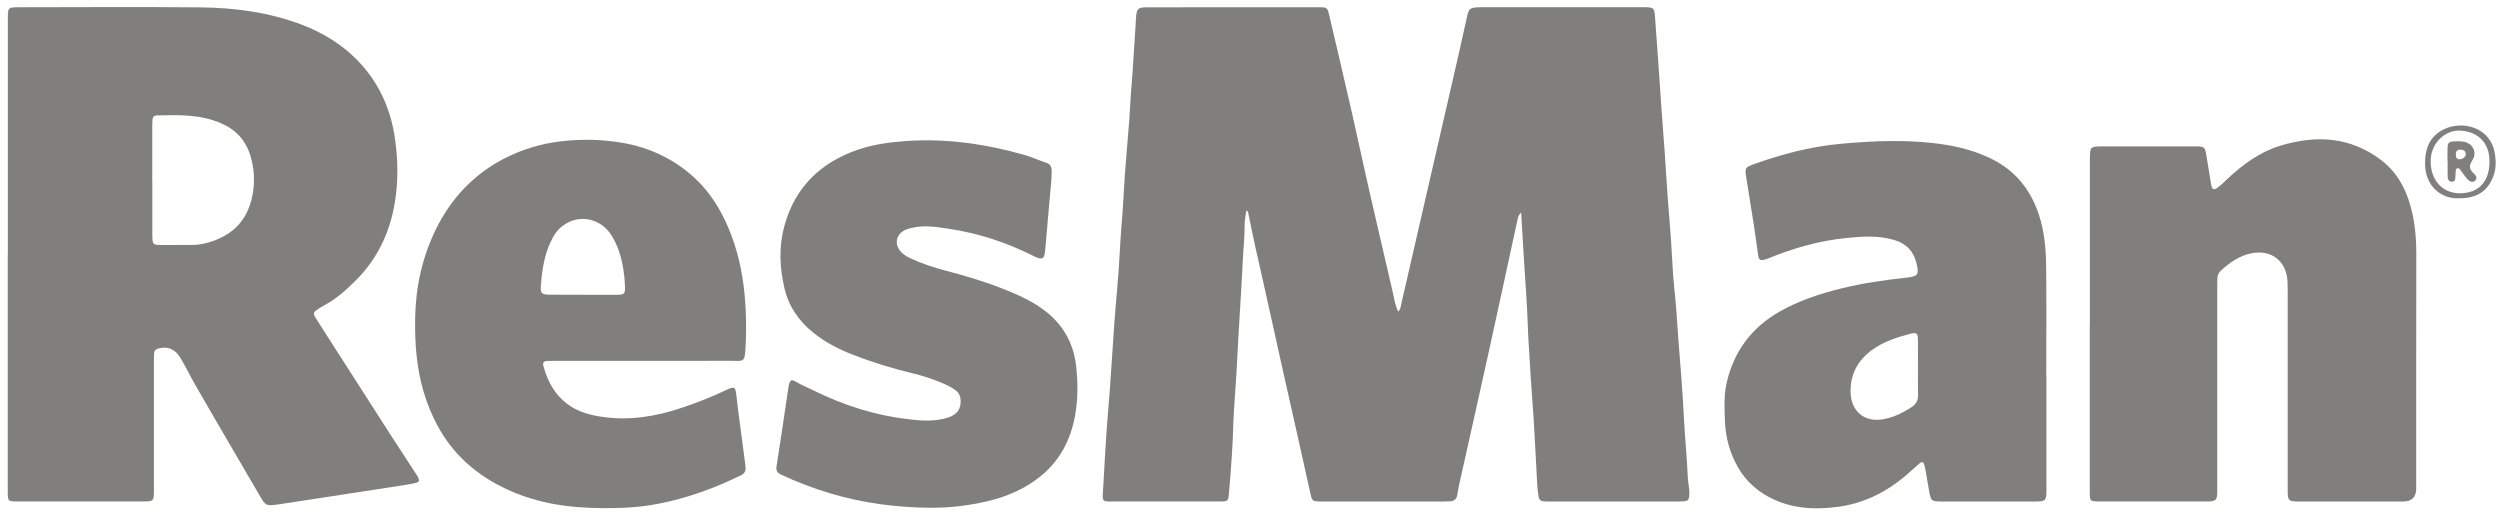 <svg width="160" height="33" viewBox="0 0 160 33" fill="none" xmlns="http://www.w3.org/2000/svg">
<path d="M89.492 19.939C89.65 19.766 89.654 19.575 89.692 19.407C90.902 14.158 92.109 8.908 93.312 3.66C93.511 2.799 93.695 1.934 93.888 1.071C94 0.563 94.068 0.503 94.584 0.468C94.734 0.458 94.885 0.46 95.035 0.46C98.376 0.46 101.719 0.46 105.06 0.462C105.145 0.462 105.227 0.462 105.311 0.462C105.828 0.476 105.881 0.525 105.917 1.034C106.021 2.548 106.145 4.057 106.24 5.57C106.354 7.449 106.528 9.323 106.637 11.204C106.745 13.082 106.945 14.955 107.032 16.838C107.078 17.851 107.208 18.861 107.288 19.874C107.33 20.406 107.353 20.938 107.397 21.47C107.541 23.296 107.691 25.123 107.784 26.953C107.844 28.151 107.972 29.345 108.018 30.544C108.032 30.911 108.137 31.268 108.117 31.639C108.097 32.009 108.042 32.073 107.671 32.089C107.355 32.103 107.036 32.097 106.719 32.097C104.196 32.097 101.673 32.097 99.15 32.097C99.034 32.097 98.916 32.097 98.799 32.087C98.607 32.075 98.495 31.971 98.47 31.776C98.446 31.577 98.402 31.381 98.392 31.182C98.312 29.767 98.248 28.352 98.162 26.939C98.085 25.693 97.975 24.446 97.909 23.2C97.869 22.451 97.807 21.703 97.784 20.954C97.734 19.304 97.588 17.663 97.496 16.015C97.452 15.234 97.406 14.453 97.355 13.608C97.159 13.771 97.145 13.954 97.109 14.114C96.495 16.932 95.889 19.754 95.27 22.57C94.704 25.143 94.123 27.712 93.549 30.285C93.447 30.74 93.34 31.196 93.268 31.655C93.224 31.94 93.078 32.067 92.811 32.085C92.679 32.095 92.544 32.097 92.41 32.097C89.821 32.097 87.23 32.097 84.641 32.097C84.575 32.097 84.506 32.097 84.44 32.097C84.011 32.079 83.971 32.051 83.875 31.621C83.67 30.71 83.472 29.797 83.267 28.886C82.836 26.965 82.401 25.046 81.974 23.128C81.603 21.468 81.246 19.806 80.868 18.146C80.53 16.651 80.187 15.156 79.892 13.649C79.88 13.586 79.868 13.518 79.767 13.466C79.729 13.765 79.657 14.052 79.659 14.339C79.665 15.158 79.569 15.969 79.531 16.785C79.457 18.383 79.348 19.979 79.256 21.574C79.212 22.339 79.18 23.105 79.134 23.87C79.088 24.651 79.028 25.432 78.977 26.214C78.959 26.497 78.943 26.78 78.935 27.063C78.895 28.579 78.781 30.09 78.65 31.601C78.61 32.063 78.568 32.095 78.085 32.095C75.747 32.099 73.406 32.099 71.068 32.095C70.581 32.095 70.552 32.057 70.583 31.579C70.691 29.817 70.767 28.051 70.921 26.293C71.082 24.45 71.178 22.604 71.311 20.759C71.423 19.198 71.595 17.638 71.668 16.077C71.724 14.877 71.852 13.685 71.912 12.486C71.99 10.923 72.145 9.363 72.265 7.804C72.315 7.174 72.333 6.54 72.385 5.909C72.52 4.316 72.602 2.718 72.708 1.123C72.746 0.549 72.829 0.47 73.41 0.468C77.07 0.464 80.728 0.462 84.388 0.464C84.952 0.464 84.954 0.474 85.082 1.022C85.551 3.035 86.029 5.046 86.488 7.063C86.871 8.737 87.226 10.417 87.607 12.091C88.104 14.269 88.616 16.444 89.119 18.622C89.219 19.055 89.267 19.503 89.488 19.945L89.492 19.939Z" fill="#807f7b"/>
<path d="M0.502 16.276C0.502 11.254 0.5 6.235 0.502 1.213C0.502 0.468 0.508 0.464 1.252 0.464C5.113 0.462 8.973 0.432 12.832 0.472C15.044 0.494 17.226 0.788 19.317 1.582C20.651 2.09 21.848 2.819 22.841 3.824C24.152 5.153 24.939 6.782 25.239 8.629C25.472 10.054 25.506 11.493 25.277 12.914C24.971 14.835 24.178 16.539 22.781 17.938C22.139 18.58 21.469 19.174 20.659 19.593C20.555 19.647 20.458 19.712 20.36 19.776C20.039 19.985 20.019 20.057 20.22 20.374C20.603 20.98 20.99 21.584 21.377 22.188C22.602 24.099 23.826 26.008 25.053 27.916C25.568 28.715 26.09 29.51 26.609 30.307C26.645 30.363 26.685 30.417 26.717 30.475C26.88 30.774 26.854 30.853 26.531 30.925C26.222 30.993 25.907 31.041 25.594 31.089C23.037 31.483 20.478 31.874 17.919 32.268C17.903 32.27 17.887 32.274 17.869 32.276C17.003 32.394 17.009 32.39 16.576 31.643C15.218 29.307 13.842 26.981 12.499 24.637C12.168 24.059 11.881 23.457 11.534 22.885C11.195 22.327 10.712 22.134 10.102 22.317C9.954 22.361 9.874 22.453 9.864 22.6C9.852 22.766 9.85 22.933 9.85 23.099C9.85 25.851 9.85 28.605 9.85 31.356C9.85 32.079 9.839 32.093 9.13 32.093C6.472 32.093 3.815 32.093 1.16 32.093C0.494 32.093 0.496 32.089 0.496 31.439C0.496 26.385 0.496 21.331 0.496 16.276H0.5H0.502ZM9.745 11.569H9.749C9.749 12.719 9.749 13.871 9.749 15.021C9.749 15.653 9.775 15.678 10.389 15.68C11.025 15.68 11.659 15.674 12.294 15.676C12.631 15.676 12.96 15.623 13.283 15.535C14.861 15.098 15.854 14.114 16.161 12.48C16.317 11.646 16.279 10.825 16.038 10.008C15.74 8.998 15.108 8.3 14.141 7.884C12.824 7.316 11.436 7.354 10.048 7.387C9.872 7.391 9.771 7.491 9.757 7.668C9.747 7.8 9.745 7.934 9.745 8.067C9.745 9.235 9.745 10.403 9.745 11.569Z" fill="#807f7b"/>
<path d="M133.752 20.727C133.752 17.225 133.752 13.723 133.752 10.219C133.752 9.37 133.756 9.37 134.629 9.37C136.584 9.37 138.539 9.37 140.495 9.37C141.086 9.37 141.116 9.396 141.211 9.958C141.313 10.566 141.409 11.174 141.509 11.784C141.57 12.141 141.68 12.197 141.963 11.983C142.187 11.812 142.388 11.607 142.594 11.415C143.567 10.502 144.64 9.725 145.921 9.331C148.208 8.631 150.414 8.739 152.393 10.245C153.54 11.118 154.11 12.352 154.405 13.721C154.579 14.536 154.645 15.367 154.643 16.205C154.633 21.227 154.637 26.247 154.637 31.268C154.637 31.819 154.356 32.096 153.793 32.097C151.637 32.097 149.481 32.097 147.325 32.097C147.191 32.097 147.059 32.101 146.924 32.093C146.503 32.071 146.435 32.003 146.415 31.587C146.409 31.437 146.413 31.286 146.413 31.138C146.413 27.051 146.413 22.965 146.413 18.879C146.413 18.596 146.413 18.311 146.401 18.028C146.339 16.711 145.376 15.953 144.092 16.211C143.31 16.368 142.687 16.809 142.117 17.339C141.977 17.47 141.917 17.645 141.911 17.835C141.905 18.018 141.903 18.202 141.903 18.385C141.903 22.704 141.903 27.025 141.903 31.344C141.903 31.445 141.907 31.545 141.898 31.645C141.872 31.975 141.796 32.055 141.477 32.087C141.361 32.099 141.243 32.093 141.126 32.093C138.92 32.093 136.714 32.095 134.508 32.095C134.474 32.095 134.442 32.095 134.408 32.095C133.74 32.089 133.744 32.089 133.746 31.435C133.746 27.864 133.746 24.296 133.746 20.725L133.752 20.727Z" fill="#807f7b"/>
<path d="M130.971 24.063C130.971 26.415 130.971 28.765 130.971 31.118C130.971 31.218 130.971 31.319 130.971 31.419C130.965 32.035 130.909 32.095 130.271 32.097C128.466 32.101 126.661 32.097 124.858 32.097C124.641 32.097 124.423 32.099 124.206 32.097C123.617 32.089 123.575 32.053 123.468 31.457C123.386 30.997 123.314 30.536 123.232 30.076C123.212 29.962 123.181 29.847 123.149 29.735C123.097 29.552 122.989 29.534 122.855 29.653C122.578 29.893 122.307 30.142 122.03 30.381C120.763 31.477 119.315 32.21 117.646 32.434C116.008 32.655 114.408 32.545 112.946 31.658C112.234 31.224 111.66 30.648 111.243 29.928C110.716 29.016 110.439 28.027 110.397 26.975C110.363 26.144 110.321 25.311 110.509 24.489C110.968 22.494 112.083 20.986 113.86 19.963C115.102 19.246 116.447 18.807 117.829 18.463C119.209 18.12 120.613 17.924 122.024 17.767C122.754 17.687 122.823 17.58 122.662 16.874C122.482 16.087 122.004 15.589 121.23 15.359C120.211 15.056 119.175 15.128 118.148 15.234C116.425 15.409 114.773 15.877 113.174 16.537C113.112 16.563 113.05 16.585 112.986 16.603C112.647 16.695 112.567 16.647 112.516 16.304C112.426 15.678 112.348 15.048 112.25 14.423C112.089 13.386 111.917 12.35 111.752 11.312C111.664 10.761 111.704 10.702 112.238 10.51C114.037 9.865 115.882 9.378 117.785 9.205C120.031 9 122.285 8.91 124.529 9.267C125.558 9.43 126.551 9.717 127.485 10.181C128.987 10.927 129.95 12.133 130.477 13.707C130.832 14.765 130.939 15.86 130.953 16.96C130.981 19.328 130.961 21.697 130.961 24.065C130.963 24.065 130.967 24.065 130.969 24.065L130.971 24.063ZM122.752 23.587H122.75C122.75 22.953 122.76 22.321 122.746 21.687C122.738 21.342 122.644 21.263 122.305 21.35C121.415 21.58 120.54 21.859 119.786 22.415C118.86 23.1 118.396 24.007 118.441 25.165C118.483 26.333 119.337 27.032 120.494 26.837C121.166 26.724 121.76 26.435 122.325 26.066C122.62 25.873 122.764 25.639 122.756 25.283C122.742 24.717 122.752 24.149 122.752 23.583V23.587Z" fill="#807f7b"/>
<path d="M41.167 23.096C39.246 23.096 37.325 23.096 35.404 23.096C35.269 23.096 35.137 23.096 35.003 23.102C34.814 23.112 34.722 23.21 34.772 23.399C34.995 24.234 35.358 24.992 35.997 25.596C36.697 26.257 37.564 26.534 38.486 26.672C40.261 26.939 41.976 26.662 43.66 26.09C44.611 25.767 45.543 25.41 46.448 24.974C47.019 24.697 47.072 24.756 47.138 25.378C47.232 26.273 47.362 27.162 47.479 28.055C47.555 28.649 47.633 29.245 47.711 29.839C47.743 30.09 47.697 30.283 47.434 30.413C45.732 31.246 43.965 31.888 42.098 32.25C40.626 32.533 39.142 32.551 37.656 32.495C35.682 32.42 33.781 32.017 32.013 31.106C30.29 30.219 28.926 28.96 28.002 27.244C27.239 25.829 26.82 24.32 26.658 22.724C26.574 21.907 26.556 21.095 26.572 20.278C26.612 18.317 27.035 16.436 27.897 14.674C28.864 12.703 30.312 11.156 32.275 10.144C33.408 9.562 34.62 9.193 35.899 9.045C37.223 8.89 38.534 8.916 39.84 9.141C41.595 9.444 43.159 10.191 44.46 11.391C45.399 12.258 46.083 13.34 46.588 14.516C47.2 15.935 47.529 17.426 47.665 18.967C47.755 19.985 47.775 21 47.725 22.014C47.661 23.298 47.659 23.084 46.632 23.09C44.811 23.102 42.99 23.094 41.169 23.094L41.167 23.096ZM37.339 18.863V18.867C38.057 18.867 38.775 18.873 39.495 18.865C39.956 18.861 40.016 18.805 40 18.337C39.988 17.972 39.954 17.605 39.896 17.243C39.774 16.483 39.563 15.746 39.148 15.084C38.221 13.602 36.22 13.669 35.384 15.198C34.848 16.177 34.688 17.241 34.614 18.327C34.584 18.765 34.68 18.853 35.133 18.859C35.867 18.871 36.603 18.863 37.339 18.863Z" fill="#807f7b"/>
<path d="M59.561 32.498C57.361 32.478 55.195 32.201 53.089 31.561C52.036 31.242 51.004 30.854 50.005 30.383C49.758 30.266 49.652 30.14 49.698 29.849C49.965 28.153 50.211 26.455 50.464 24.757C50.472 24.707 50.482 24.659 50.494 24.61C50.574 24.322 50.655 24.267 50.917 24.42C51.308 24.649 51.725 24.819 52.129 25.018C54.048 25.963 56.065 26.595 58.191 26.838C59.013 26.933 59.86 26.985 60.676 26.724C61.253 26.539 61.51 26.172 61.48 25.612C61.466 25.323 61.348 25.104 61.111 24.94C60.876 24.777 60.624 24.651 60.361 24.538C59.745 24.277 59.114 24.063 58.462 23.906C57.128 23.587 55.819 23.186 54.543 22.686C53.655 22.338 52.803 21.899 52.058 21.299C51.142 20.56 50.486 19.637 50.209 18.461C49.892 17.122 49.836 15.788 50.201 14.455C50.885 11.968 52.526 10.389 54.936 9.57C55.905 9.241 56.908 9.104 57.932 9.03C60.533 8.841 63.06 9.207 65.551 9.911C66.016 10.042 66.458 10.254 66.919 10.399C67.208 10.489 67.308 10.656 67.308 10.949C67.308 11.585 67.214 12.211 67.168 12.843C67.091 13.873 66.979 14.9 66.901 15.928C66.851 16.59 66.732 16.679 66.147 16.384C64.418 15.515 62.599 14.915 60.686 14.636C59.918 14.523 59.132 14.395 58.347 14.585C58.203 14.622 58.053 14.658 57.92 14.722C57.329 15.013 57.218 15.645 57.672 16.127C57.822 16.287 58.001 16.402 58.199 16.498C58.957 16.859 59.749 17.12 60.557 17.331C61.851 17.668 63.133 18.054 64.372 18.555C65.314 18.937 66.237 19.36 67.039 20.018C68.136 20.918 68.728 22.092 68.876 23.459C68.989 24.498 68.993 25.558 68.804 26.599C68.531 28.111 67.865 29.417 66.68 30.411C65.68 31.248 64.5 31.767 63.235 32.069C62.029 32.354 60.804 32.504 59.563 32.496L59.561 32.498Z" fill="#807f7b"/>
<path d="M157.426 12.687C156.379 12.774 155.224 12.023 155.204 10.516C155.19 9.512 155.496 8.701 156.447 8.256C157.612 7.71 159.415 8.127 159.678 9.863C159.754 10.373 159.748 10.861 159.553 11.336C159.176 12.26 158.497 12.687 157.428 12.685L157.426 12.687ZM157.426 12.37C158.645 12.368 159.337 11.616 159.329 10.307C159.321 9.117 158.559 8.388 157.386 8.356C156.517 8.332 155.555 9.135 155.561 10.337C155.567 11.543 156.333 12.372 157.426 12.37Z" fill="#807f7b"/>
<path d="M156.641 10.339C156.641 10.04 156.629 9.739 156.645 9.44C156.663 9.131 156.729 9.07 157.046 9.05C157.229 9.038 157.413 9.038 157.596 9.056C158.225 9.117 158.576 9.723 158.233 10.253C158.015 10.588 158.017 10.8 158.288 11.069C158.418 11.2 158.606 11.37 158.39 11.575C158.247 11.708 158.039 11.631 157.842 11.389C157.706 11.22 157.59 11.037 157.459 10.865C157.409 10.799 157.343 10.738 157.249 10.78C157.179 10.81 157.168 10.883 157.164 10.949C157.156 11.082 157.156 11.216 157.144 11.348C157.132 11.485 157.104 11.629 156.928 11.631C156.743 11.633 156.659 11.499 156.653 11.338C156.641 11.005 156.649 10.672 156.649 10.341C156.647 10.341 156.643 10.341 156.641 10.341V10.339ZM157.381 10.196C157.632 10.196 157.828 10.026 157.808 9.841C157.786 9.634 157.64 9.576 157.457 9.576C157.247 9.576 157.164 9.701 157.17 9.895C157.175 10.056 157.217 10.192 157.383 10.196H157.381Z" fill="#807f7b"/>
</svg>

